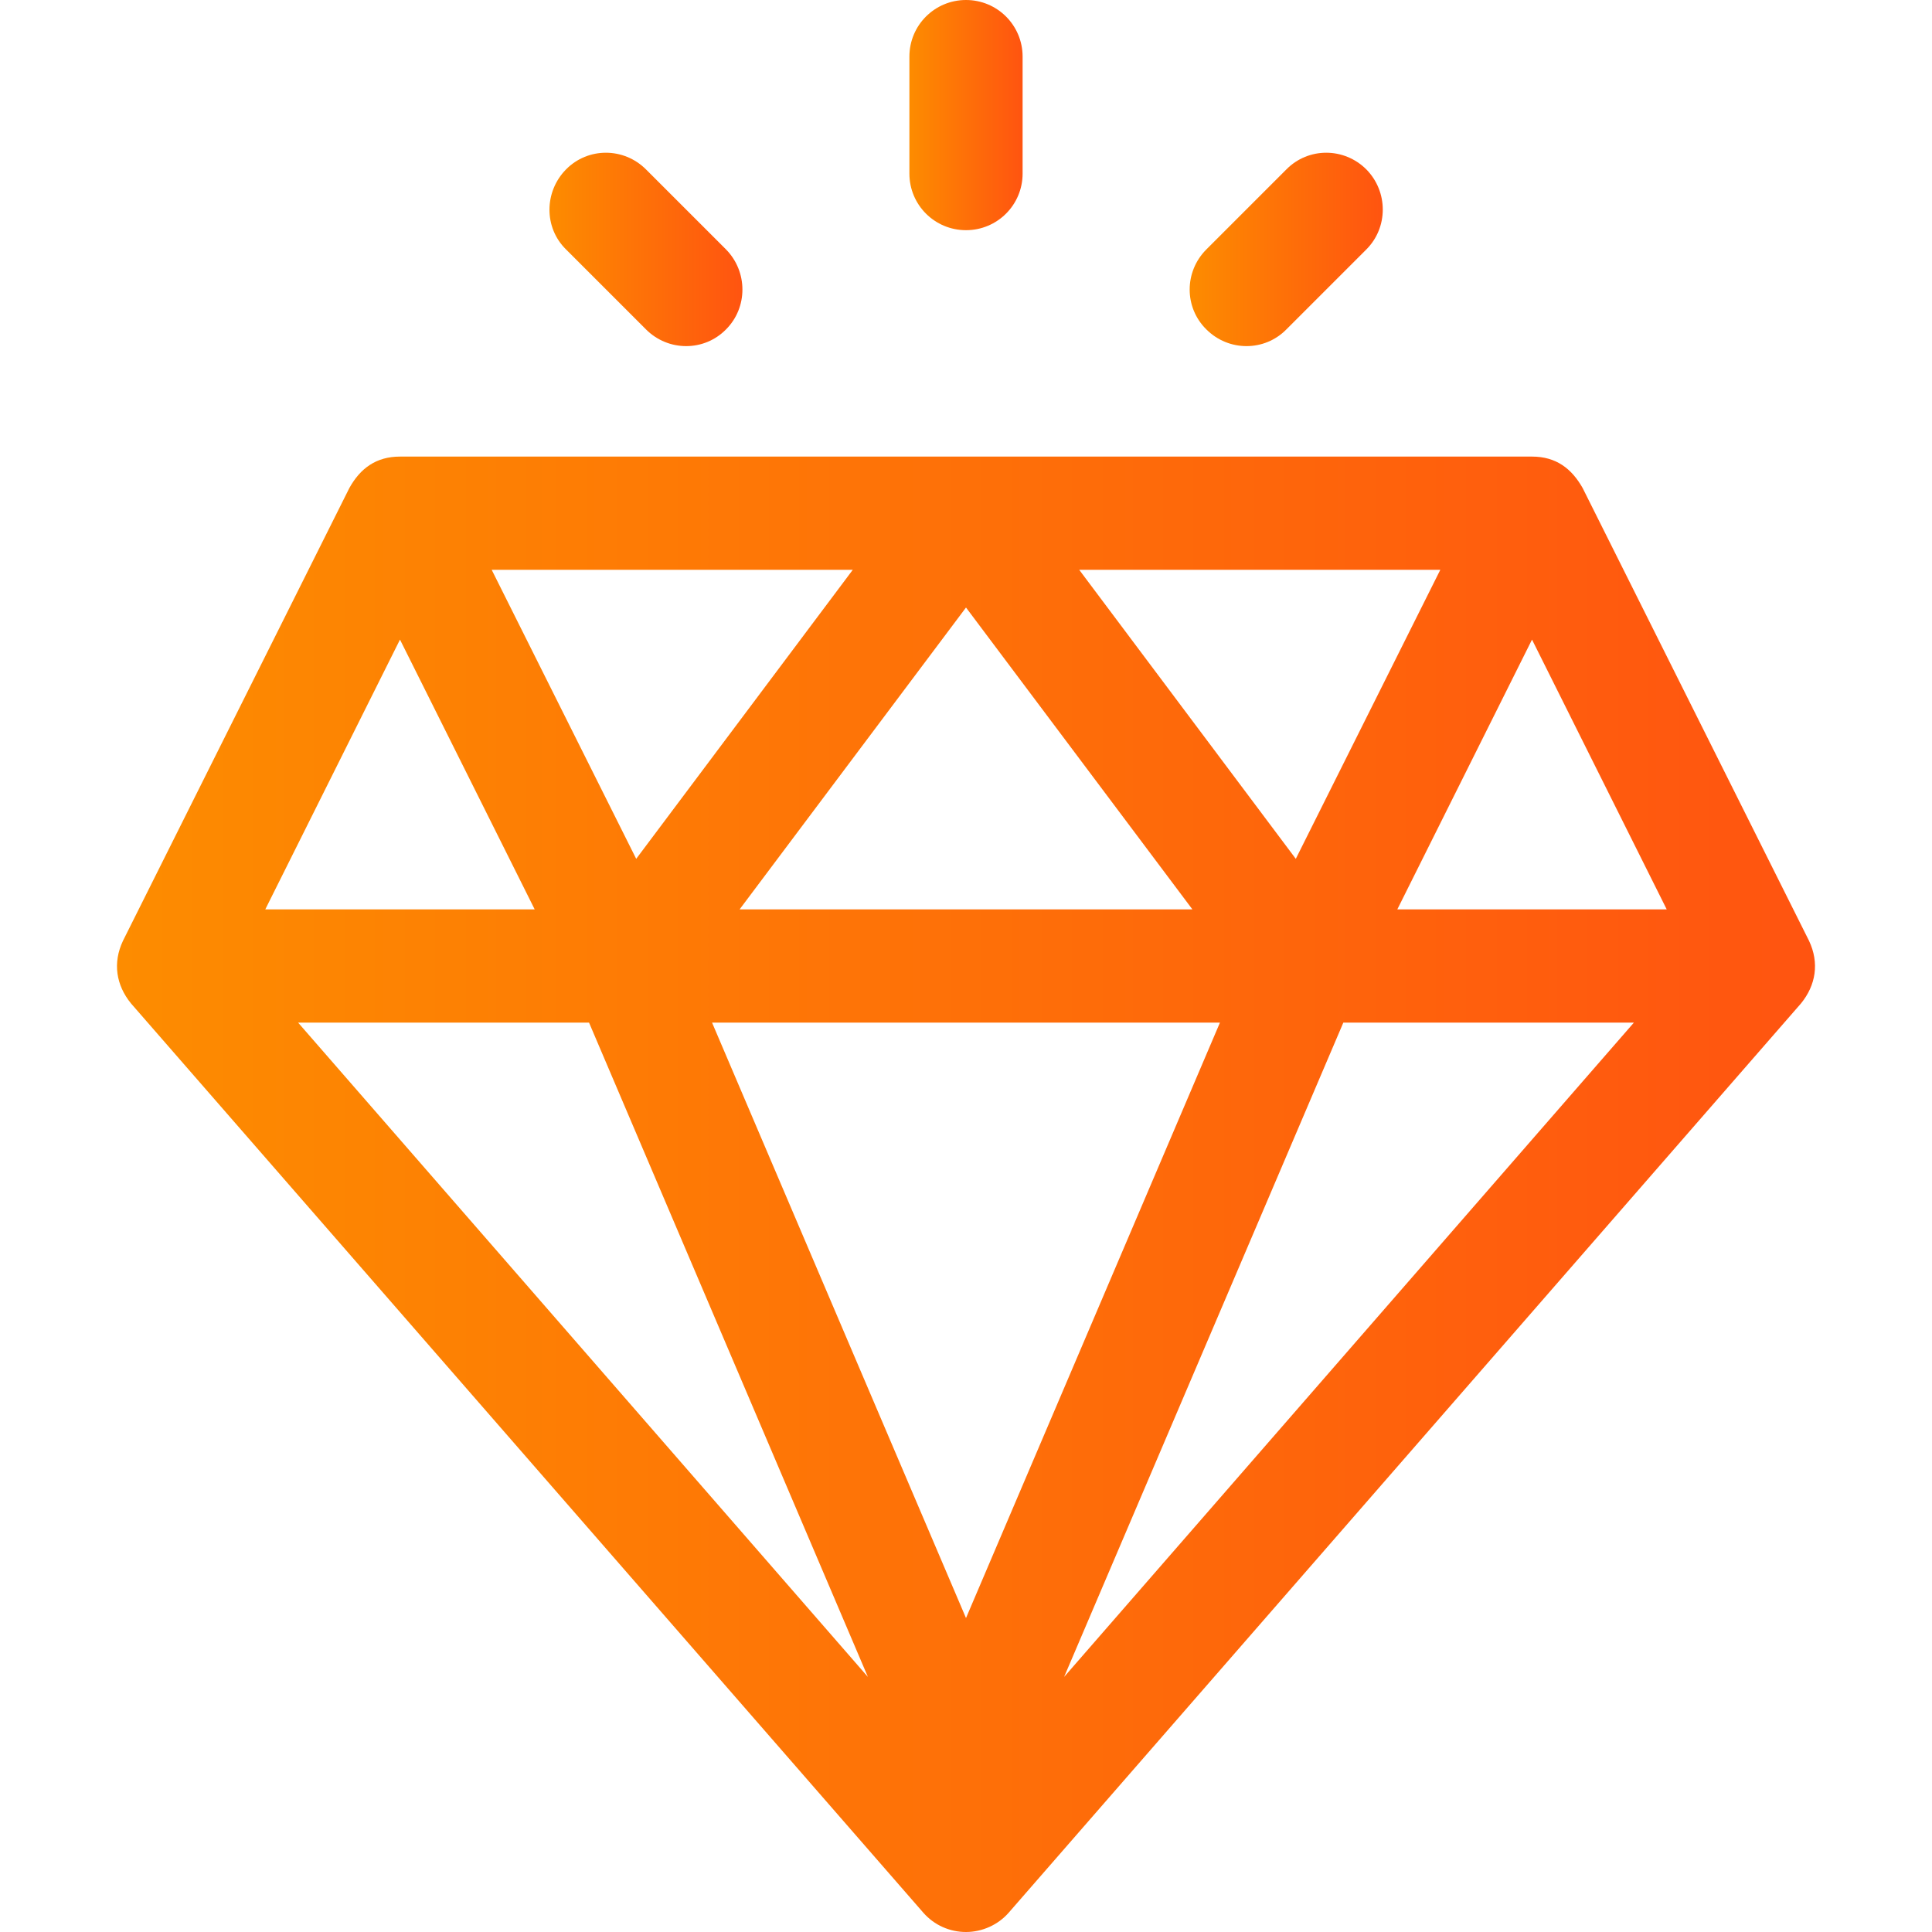 <?xml version="1.0" encoding="UTF-8"?> <!-- Generator: Adobe Illustrator 21.0.0, SVG Export Plug-In . SVG Version: 6.00 Build 0) --> <svg xmlns="http://www.w3.org/2000/svg" xmlns:xlink="http://www.w3.org/1999/xlink" id="Capa_1" x="0px" y="0px" viewBox="0 0 512 512" style="enable-background:new 0 0 512 512;" xml:space="preserve"> <style type="text/css"> .st0{fill:url(#SVGID_1_);} .st1{fill:url(#SVGID_2_);} .st2{fill:url(#SVGID_3_);} .st3{fill:url(#SVGID_4_);} </style> <g> <g> <linearGradient id="SVGID_1_" gradientUnits="userSpaceOnUse" x1="30.987" y1="316.5" x2="481.013" y2="316.5"> <stop offset="0" style="stop-color:#FD8C00"></stop> <stop offset="1" style="stop-color:#FF5410"></stop> </linearGradient> <path class="st0" d="M479.4,249.3l-60-120c-2.9-5.1-7-8.3-13.4-8.3H106c-6.3,0-10.5,3.1-13.4,8.3l-60,120 c-2.8,5.9-1.8,11.8,2.1,16.6l210,241c2.9,3.3,7,5.1,11.3,5.1s8.5-1.9,11.3-5.1l210-241C481.2,261.1,482.2,255.2,479.4,249.3z M381.7,151l-38.3,76.6L286,151H381.7z M316,241H196l60-80L316,241z M226,151l-57.4,76.6L130.3,151H226z M106,169.5l35.7,71.5 H70.3L106,169.5z M79,271h77.1L230,444.4L79,271z M256,428.8L188.7,271h134.6L256,428.8z M282,444.4l74-173.4H433L282,444.4z M370.3,241l35.7-71.5l35.7,71.5H370.3z"></path> </g> </g> <g> <g> <linearGradient id="SVGID_2_" gradientUnits="userSpaceOnUse" x1="241" y1="30.5" x2="271" y2="30.5"> <stop offset="0" style="stop-color:#FD8C00"></stop> <stop offset="1" style="stop-color:#FF5410"></stop> </linearGradient> <path class="st1" d="M256,0c-8.3,0-15,6.7-15,15v31c0,8.3,6.7,15,15,15s15-6.7,15-15V15C271,6.7,264.3,0,256,0z"></path> </g> </g> <g> <g> <linearGradient id="SVGID_3_" gradientUnits="userSpaceOnUse" x1="145.541" y1="66.147" x2="196.754" y2="66.147"> <stop offset="0" style="stop-color:#FD8C00"></stop> <stop offset="1" style="stop-color:#FF5410"></stop> </linearGradient> <path class="st2" d="M192.4,66.1l-21.2-21.2c-5.9-5.9-15.4-5.9-21.2,0s-5.9,15.4,0,21.2l21.2,21.2c5.9,5.9,15.4,5.9,21.2,0 C198.2,81.5,198.2,72,192.4,66.1z"></path> </g> </g> <g> <g> <linearGradient id="SVGID_4_" gradientUnits="userSpaceOnUse" x1="315.245" y1="66.147" x2="366.459" y2="66.147"> <stop offset="0" style="stop-color:#FD8C00"></stop> <stop offset="1" style="stop-color:#FF5410"></stop> </linearGradient> <path class="st3" d="M362.1,44.9c-5.9-5.9-15.4-5.9-21.2,0l-21.2,21.2c-5.9,5.9-5.9,15.4,0,21.2c5.9,5.9,15.4,5.9,21.2,0 l21.2-21.2C367.9,60.3,367.9,50.8,362.1,44.9z"></path> </g> </g> </svg> 